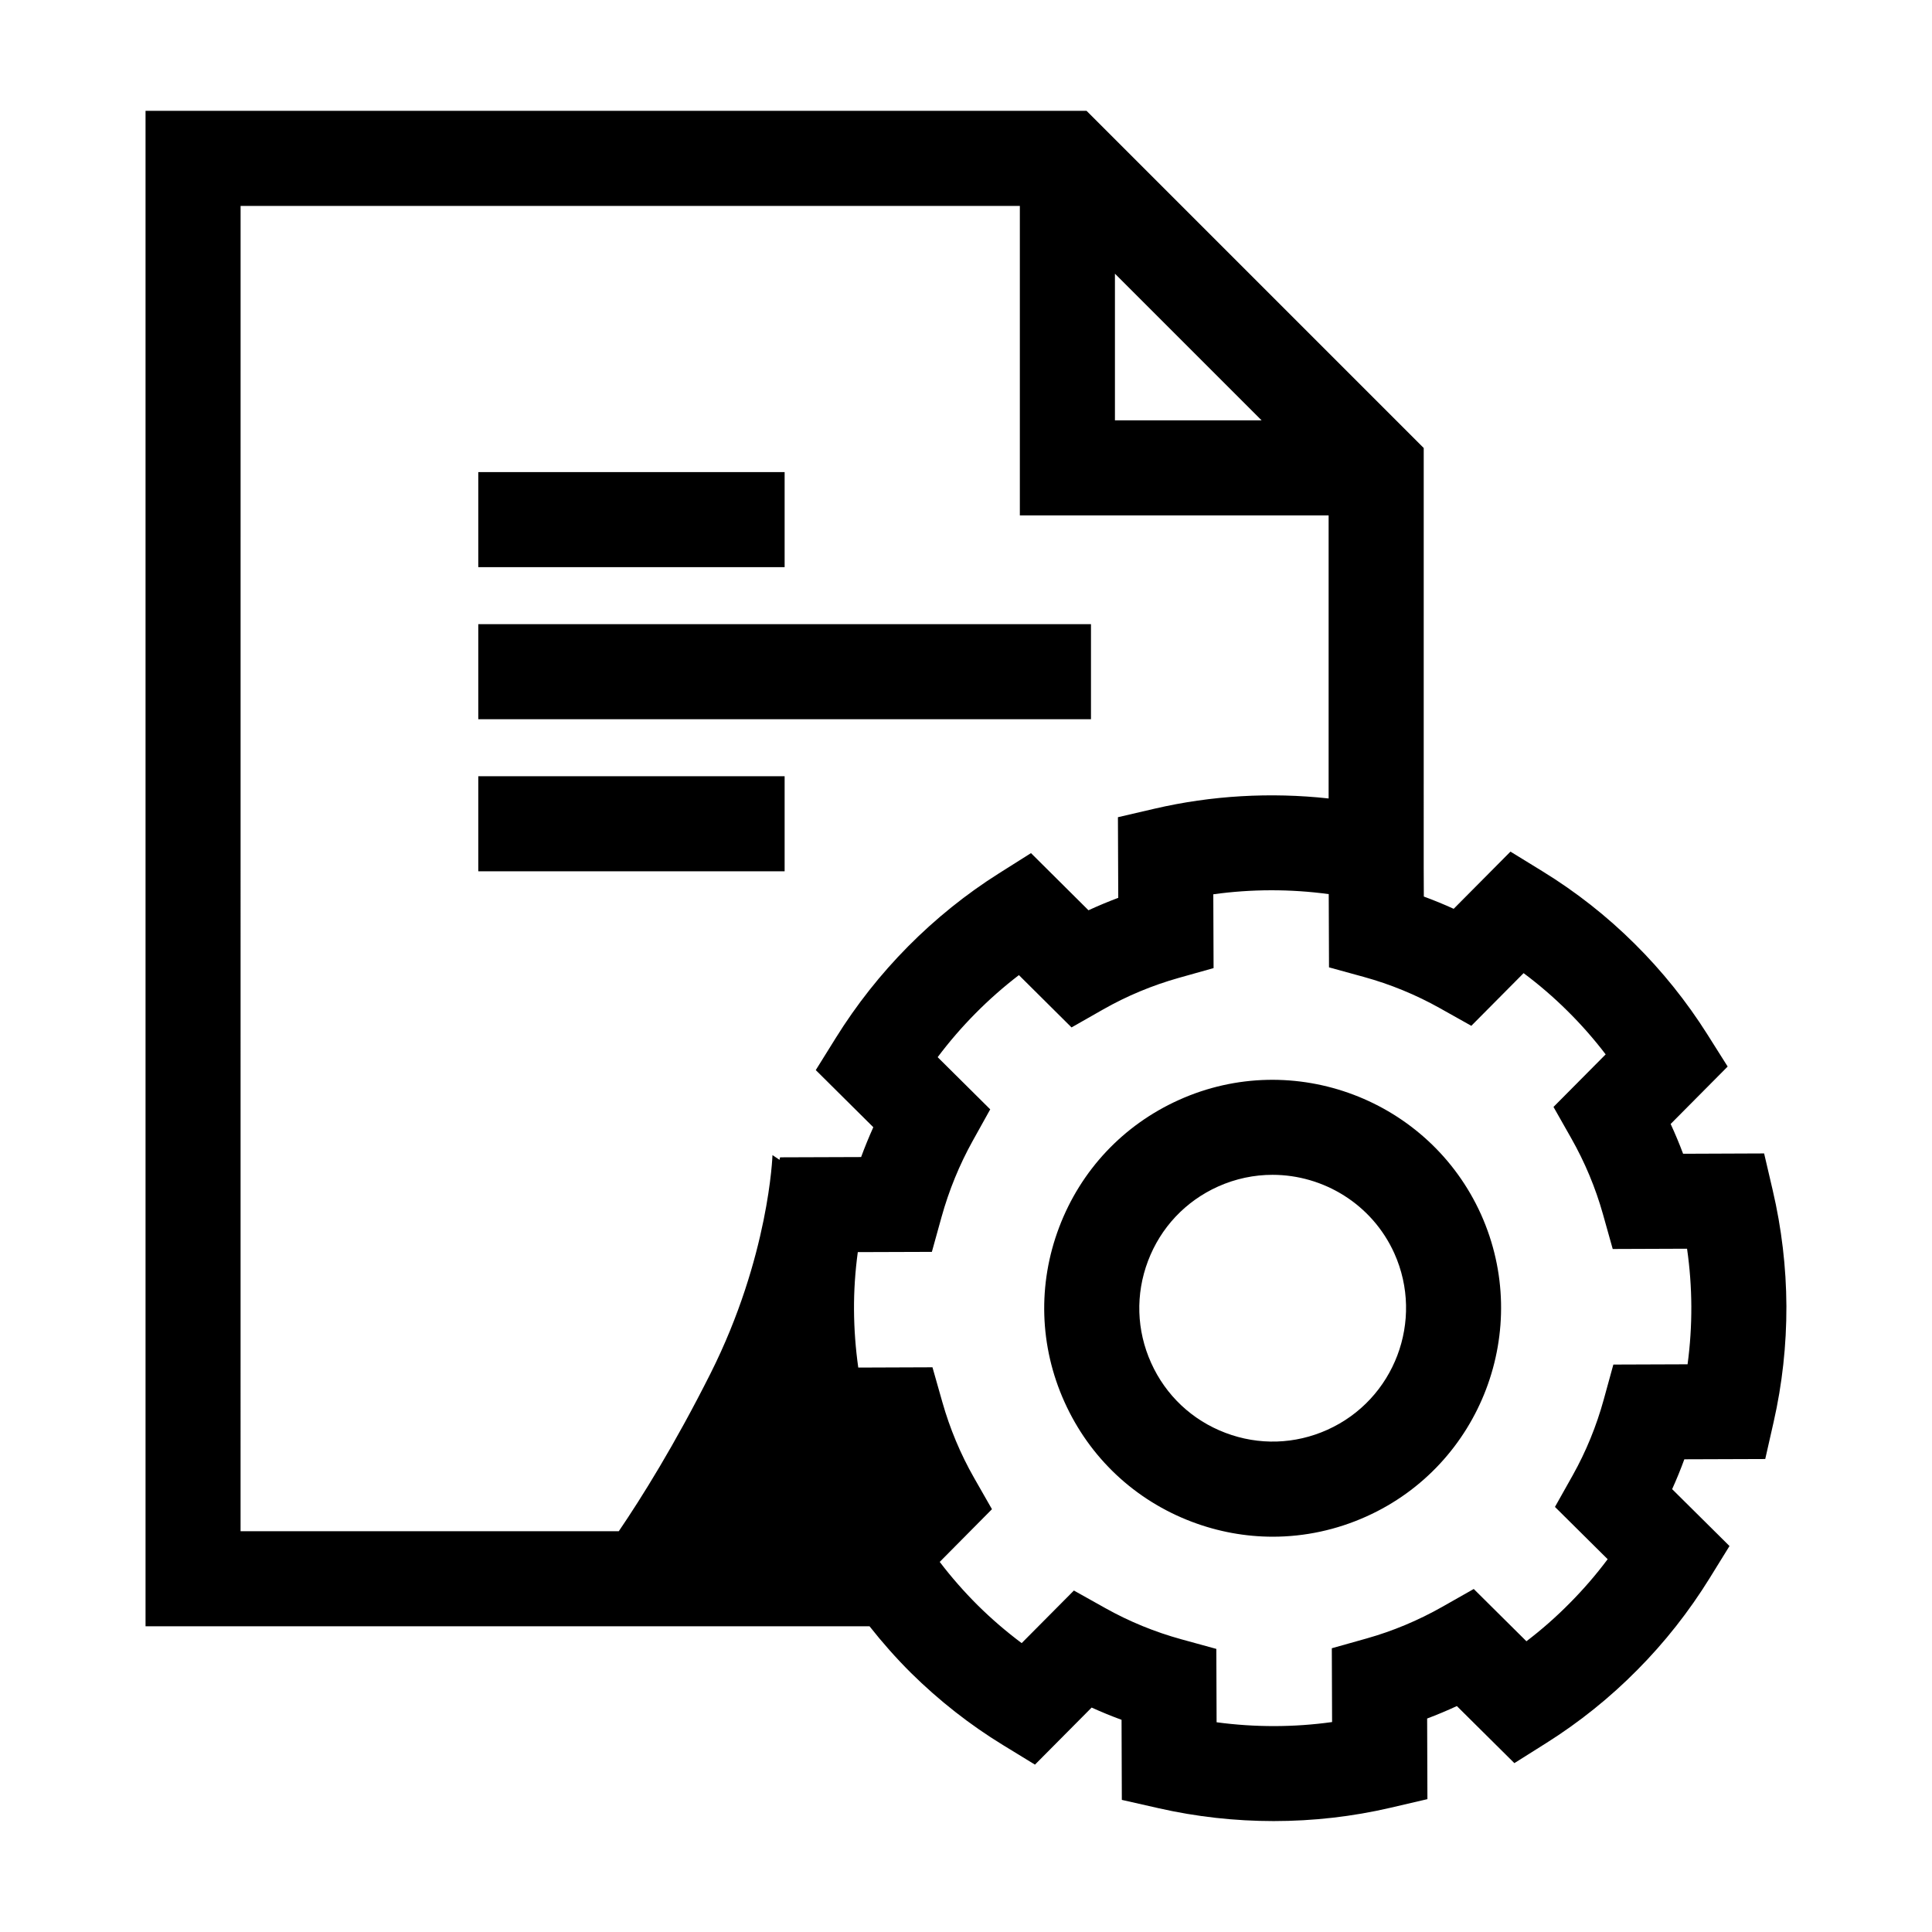 <?xml version="1.0" encoding="UTF-8"?>
<!-- Uploaded to: ICON Repo, www.iconrepo.com, Generator: ICON Repo Mixer Tools -->
<svg fill="#000000" width="800px" height="800px" version="1.1" viewBox="144 144 512 512" xmlns="http://www.w3.org/2000/svg">
 <g>
  <path d="m270.75 309.41h162.37v25.191h-162.37z"/>
  <path d="m270.75 349.71h81.184v25.191h-81.184z"/>
  <path d="m270.75 269.11h81.184v25.191h-81.184z"/>
  <path d="m613.79 459.44-2.281-9.766-21.469 0.086c-1.004-2.672-2.102-5.301-3.301-7.894l15.109-15.219-5.352-8.48c-5.516-8.746-12.031-16.863-19.336-24.094-7.32-7.273-15.516-13.723-24.371-19.16l-8.5-5.223-15.047 15.156c-2.594-1.184-5.234-2.262-7.914-3.25l-0.031-7.488 0.004-111.38-89.352-89.352h-249.38v401.6h191.86c3.414 4.328 7.074 8.469 10.988 12.363 7.43 7.336 15.629 13.766 24.363 19.109l8.496 5.199 15.02-15.125c2.602 1.18 5.238 2.262 7.926 3.246l0.074 21.219 9.773 2.215c9.984 2.266 20.234 3.402 30.469 3.402 10.438 0 20.863-1.18 30.973-3.535l9.77-2.277-0.074-21.367c2.656-0.996 5.285-2.102 7.875-3.301l15.242 15.125 8.48-5.34c8.746-5.512 16.867-12.031 24.094-19.352 7.254-7.301 13.703-15.488 19.172-24.324l5.266-8.516-15.203-15.078c1.176-2.59 2.254-5.231 3.234-7.91l21.441-0.074 2.215-9.773c2.289-10.07 3.426-20.414 3.394-30.758-0.051-10.281-1.27-20.609-3.629-30.688zm-174.32-242.91 38.863 38.863h-38.863zm-231.71-17.957h206.51v82.012h81.828v75.016c-15.395-1.688-31.066-0.785-46.059 2.695l-9.777 2.273 0.086 21.367c-2.672 1.004-5.305 2.102-7.891 3.293l-15.234-15.145-8.484 5.356c-8.664 5.465-16.777 11.992-24.102 19.383-7.234 7.301-13.68 15.453-19.145 24.242l-5.305 8.52 15.25 15.141c-1.168 2.594-2.246 5.231-3.234 7.906l-21.477 0.074-0.145 0.66-1.867-1.25s-0.852 26.91-16.434 57.898c-9.523 18.93-18.262 32.902-24.297 41.777l-100.23-0.004zm383.46 306.98-19.664 0.07-2.535 9.219c-1.949 7.098-4.727 13.875-8.246 20.148l-4.695 8.359 13.969 13.855c-3.078 4.117-6.438 8.004-10.055 11.645-3.578 3.629-7.418 7.008-11.473 10.102l-13.961-13.855-8.309 4.711c-6.398 3.629-13.156 6.453-20.086 8.402l-9.219 2.594 0.07 19.559c-10.105 1.41-20.445 1.426-30.605 0.055l-0.07-19.441-9.227-2.535c-7.047-1.934-13.836-4.715-20.172-8.262l-8.348-4.672-13.84 13.934c-4.074-3.043-7.965-6.383-11.613-9.992-3.621-3.602-7.004-7.457-10.105-11.527l13.844-13.969-4.742-8.309c-3.582-6.281-6.414-13.043-8.414-20.102l-2.609-9.195-19.664 0.074c-0.719-5.09-1.098-10.207-1.129-15.312-0.031-5.043 0.309-10.156 1.004-15.285l19.629-0.066 2.551-9.195c1.969-7.09 4.75-13.895 8.277-20.234l4.637-8.34-13.93-13.828c3.082-4.106 6.434-7.984 10.027-11.613 3.617-3.652 7.465-7.039 11.504-10.133l13.949 13.863 8.316-4.734c6.316-3.598 13.078-6.418 20.098-8.395l9.227-2.594-0.074-19.559c10.102-1.402 20.434-1.422 30.59-0.047l0.074 19.41 9.215 2.535c7.047 1.941 13.828 4.727 20.148 8.273l8.352 4.684 13.855-13.957c4.117 3.074 8.004 6.422 11.645 10.039 3.621 3.582 7.004 7.426 10.102 11.488l-13.828 13.926 4.711 8.309c3.606 6.363 6.434 13.129 8.395 20.113l2.59 9.227 19.699-0.074c0.73 5.078 1.109 10.191 1.133 15.285 0.023 5.148-0.312 10.273-0.996 15.348z"/>
  <path d="m456.44 435.49c-14.742 6.629-26.016 18.617-31.75 33.738-5.734 15.121-5.234 31.559 1.402 46.289 6.637 14.75 18.617 26.031 33.738 31.766 6.977 2.641 14.234 3.961 21.477 3.961 8.453 0 16.883-1.793 24.816-5.367 30.426-13.688 44.047-49.602 30.355-80.07-13.73-30.402-49.637-44.008-80.039-30.316zm39.348 87.41c-8.605 3.879-18.207 4.172-27.031 0.82-8.828-3.344-15.824-9.93-19.695-18.539l-0.004-0.012c-3.875-8.594-4.168-18.188-0.816-27.016 3.344-8.832 9.93-15.824 18.531-19.699 4.695-2.109 9.609-3.113 14.449-3.113 13.48 0 26.395 7.75 32.289 20.801 7.996 17.793 0.047 38.762-17.723 46.758z"/>
 </g>
</svg>